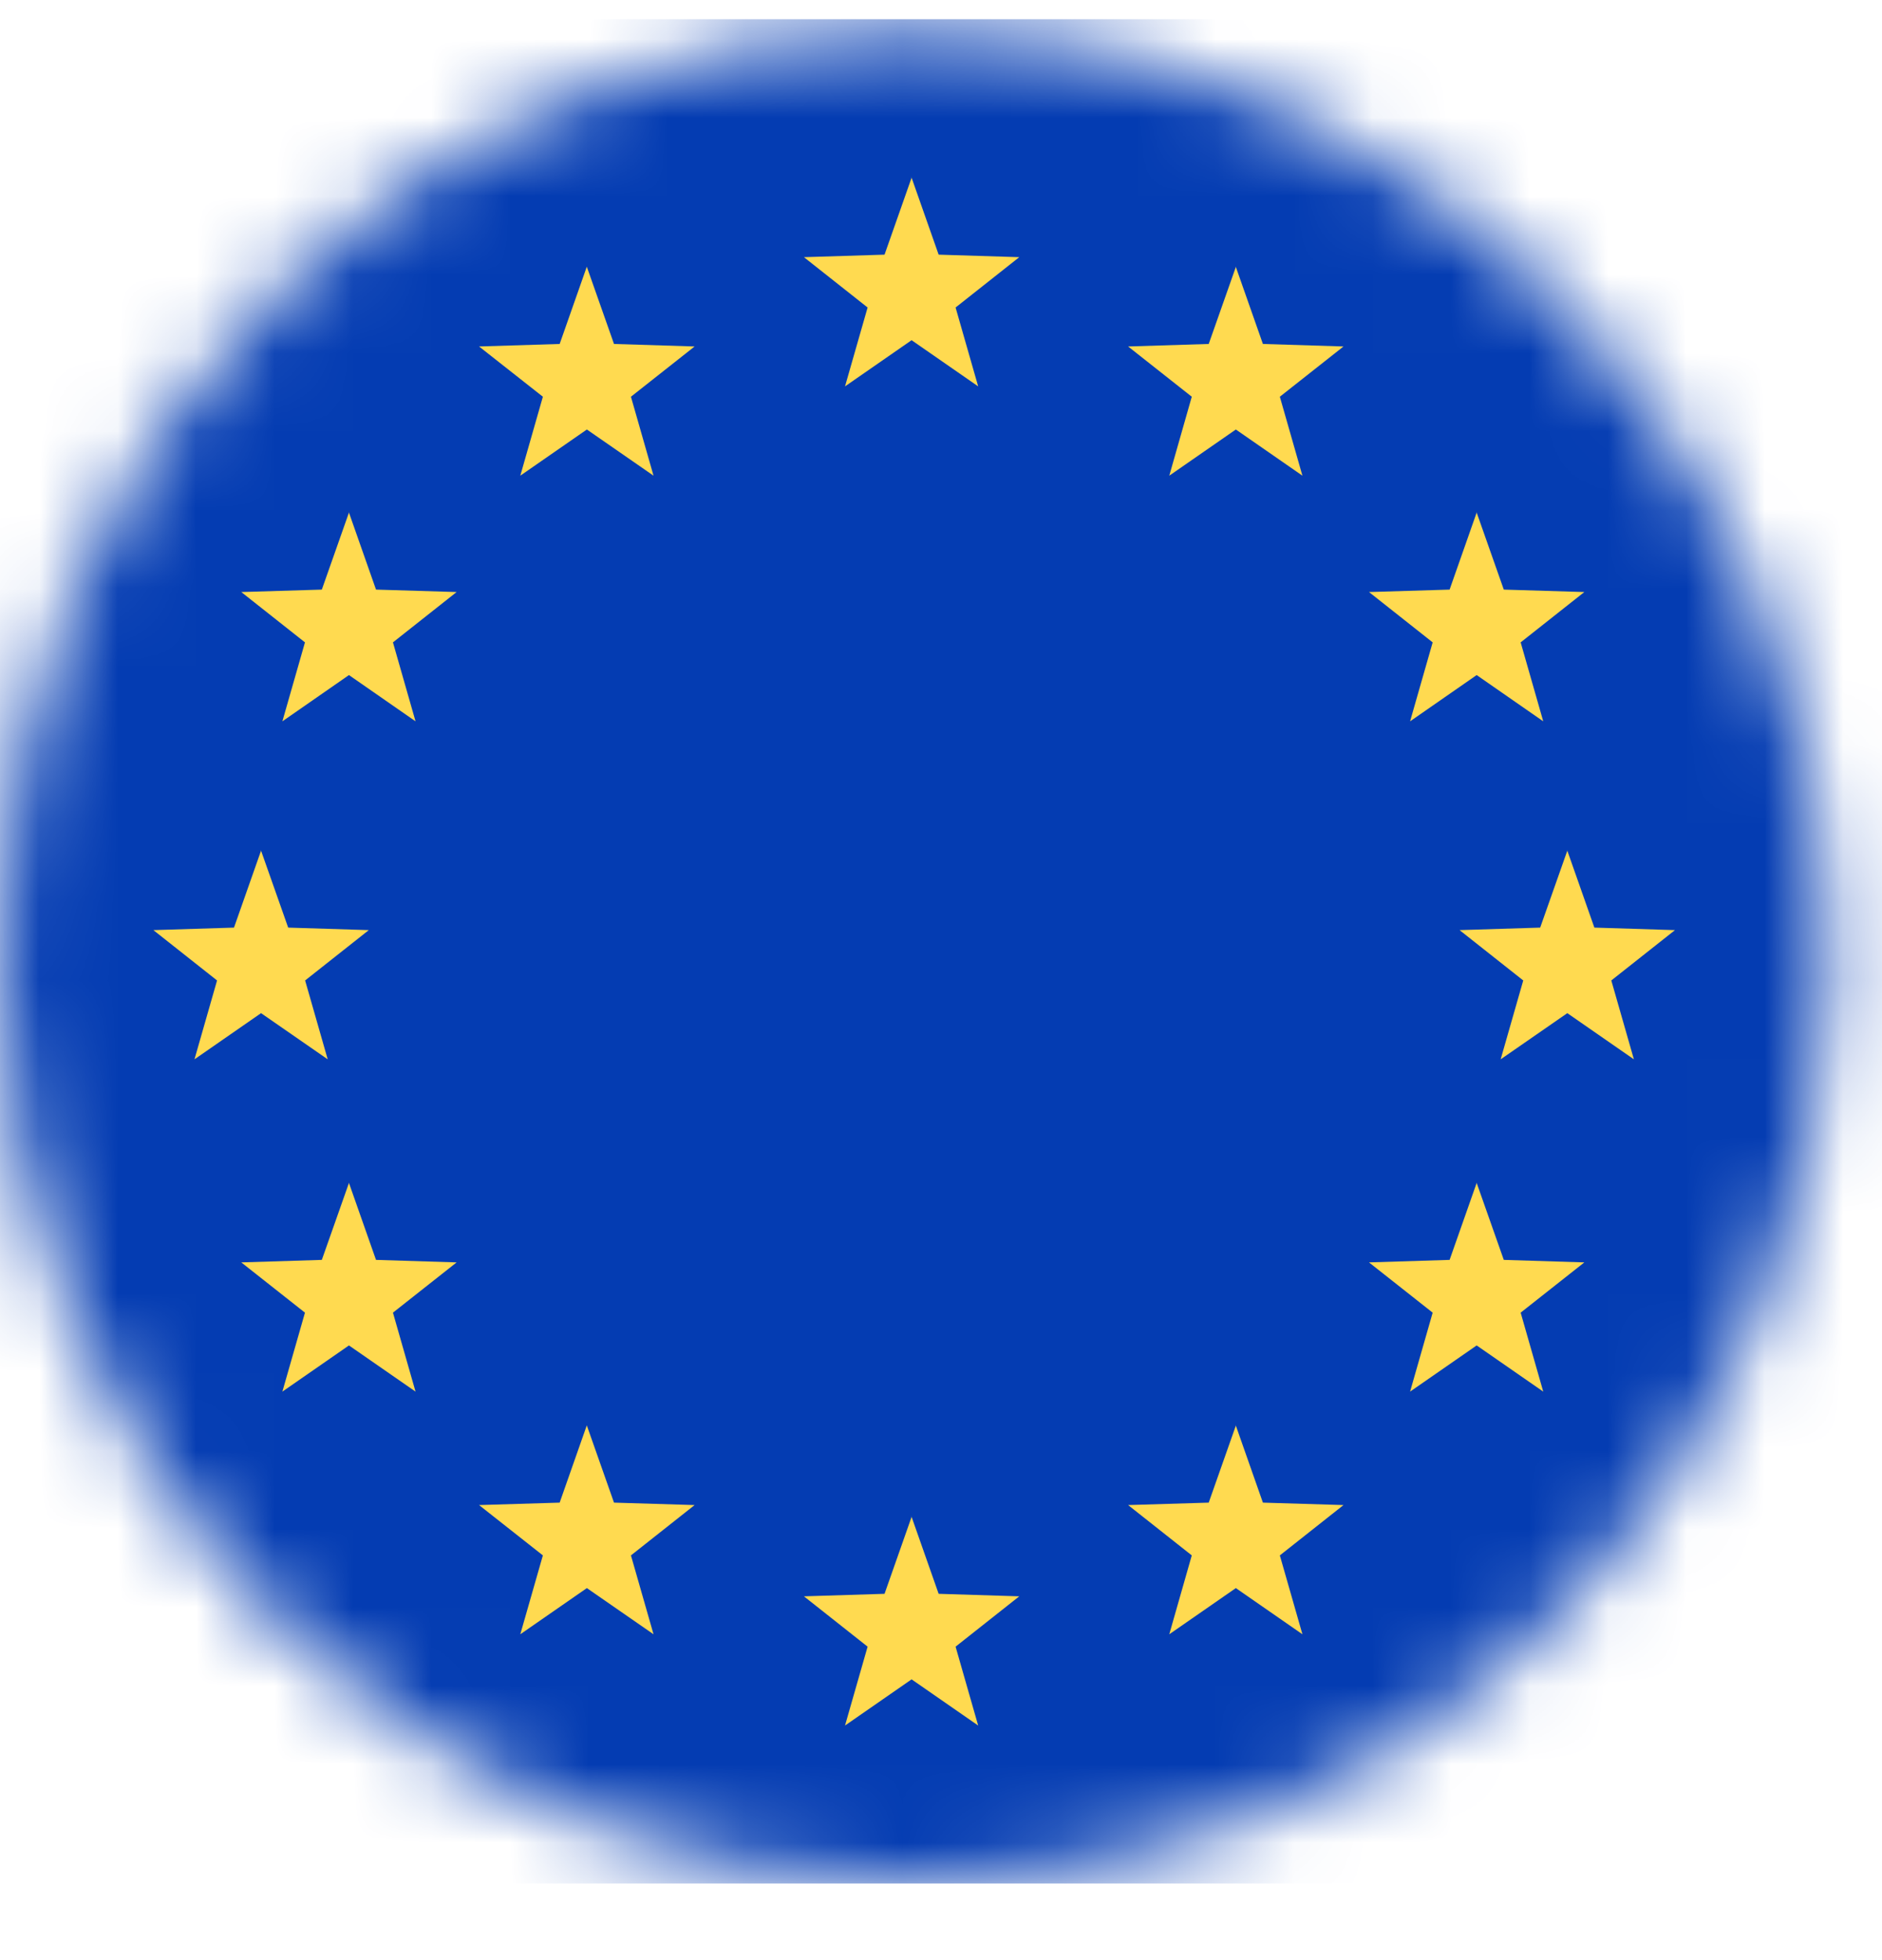 <?xml version="1.0" encoding="UTF-8"?> <svg xmlns="http://www.w3.org/2000/svg" width="24" height="25" viewBox="0 0 24 25" fill="none"><mask id="mask0_1189_6553" style="mask-type:luminance" maskUnits="userSpaceOnUse" x="0" y="0" width="24" height="25"><path d="M11.656 0.38C18.094 0.38 23.312 5.673 23.312 12.202C23.312 18.73 18.094 24.023 11.656 24.023C5.218 24.023 0 18.73 0 12.202C0 5.673 5.218 0.38 11.656 0.38Z" fill="white"></path></mask><g mask="url(#mask0_1189_6553)"><path fill-rule="evenodd" clip-rule="evenodd" d="M29.14 0.245V24.023H-5.828V0.245H29.14Z" fill="#043CB2"></path><path fill-rule="evenodd" clip-rule="evenodd" d="M7.482 3.399L7.83 4.387L8.858 4.419L8.046 5.06L8.334 6.067L7.484 5.478L6.635 6.067L6.923 5.06L6.109 4.419L7.137 4.387L7.484 3.399H7.482ZM15.758 18.177L16.105 19.165L17.133 19.196L16.321 19.838L16.609 20.844L15.76 20.255L14.911 20.844L15.198 19.838L14.386 19.196L15.414 19.165L15.762 18.177H15.758ZM7.482 18.177L7.83 19.165L8.858 19.196L8.046 19.838L8.334 20.844L7.484 20.255L6.635 20.844L6.923 19.838L6.109 19.196L7.137 19.165L7.484 18.177H7.482ZM15.758 3.399L16.105 4.387L17.133 4.419L16.321 5.06L16.609 6.067L15.76 5.478L14.911 6.067L15.198 5.06L14.386 4.419L15.414 4.387L15.762 3.399H15.758ZM18.829 15.082L19.177 16.069L20.204 16.101L19.392 16.742L19.68 17.749L18.831 17.16L17.982 17.749L18.27 16.742L17.458 16.101L18.486 16.069L18.833 15.082H18.829ZM18.829 6.532L19.177 7.52L20.204 7.551L19.392 8.193L19.68 9.2L18.831 8.61L17.982 9.2L18.27 8.193L17.458 7.551L18.486 7.52L18.833 6.532H18.829ZM4.448 15.082L4.795 16.069L5.823 16.101L5.011 16.742L5.299 17.749L4.45 17.16L3.601 17.749L3.889 16.742L3.077 16.101L4.104 16.069L4.452 15.082H4.448ZM19.985 10.844L20.332 11.831L21.36 11.863L20.548 12.505L20.836 13.511L19.987 12.922L19.137 13.511L19.425 12.505L18.613 11.863L19.641 11.831L19.989 10.844H19.985ZM3.327 10.844L3.675 11.831L4.703 11.863L3.891 12.505L4.179 13.511L3.329 12.922L2.48 13.511L2.768 12.505L1.956 11.863L2.984 11.831L3.331 10.844H3.327ZM4.448 6.532L4.795 7.52L5.823 7.551L5.011 8.193L5.299 9.2L4.45 8.61L3.601 9.2L3.889 8.193L3.077 7.551L4.104 7.52L4.452 6.532H4.448ZM11.623 19.341L11.97 20.328L12.998 20.36L12.186 21.002L12.474 22.008L11.625 21.419L10.776 22.008L11.064 21.002L10.252 20.36L11.28 20.328L11.627 19.341H11.623ZM11.623 2.261L11.97 3.248L12.998 3.28L12.186 3.922L12.474 4.928L11.625 4.339L10.776 4.928L11.064 3.922L10.252 3.28L11.28 3.248L11.627 2.261H11.623Z" fill="#FFDA50"></path></g></svg> 